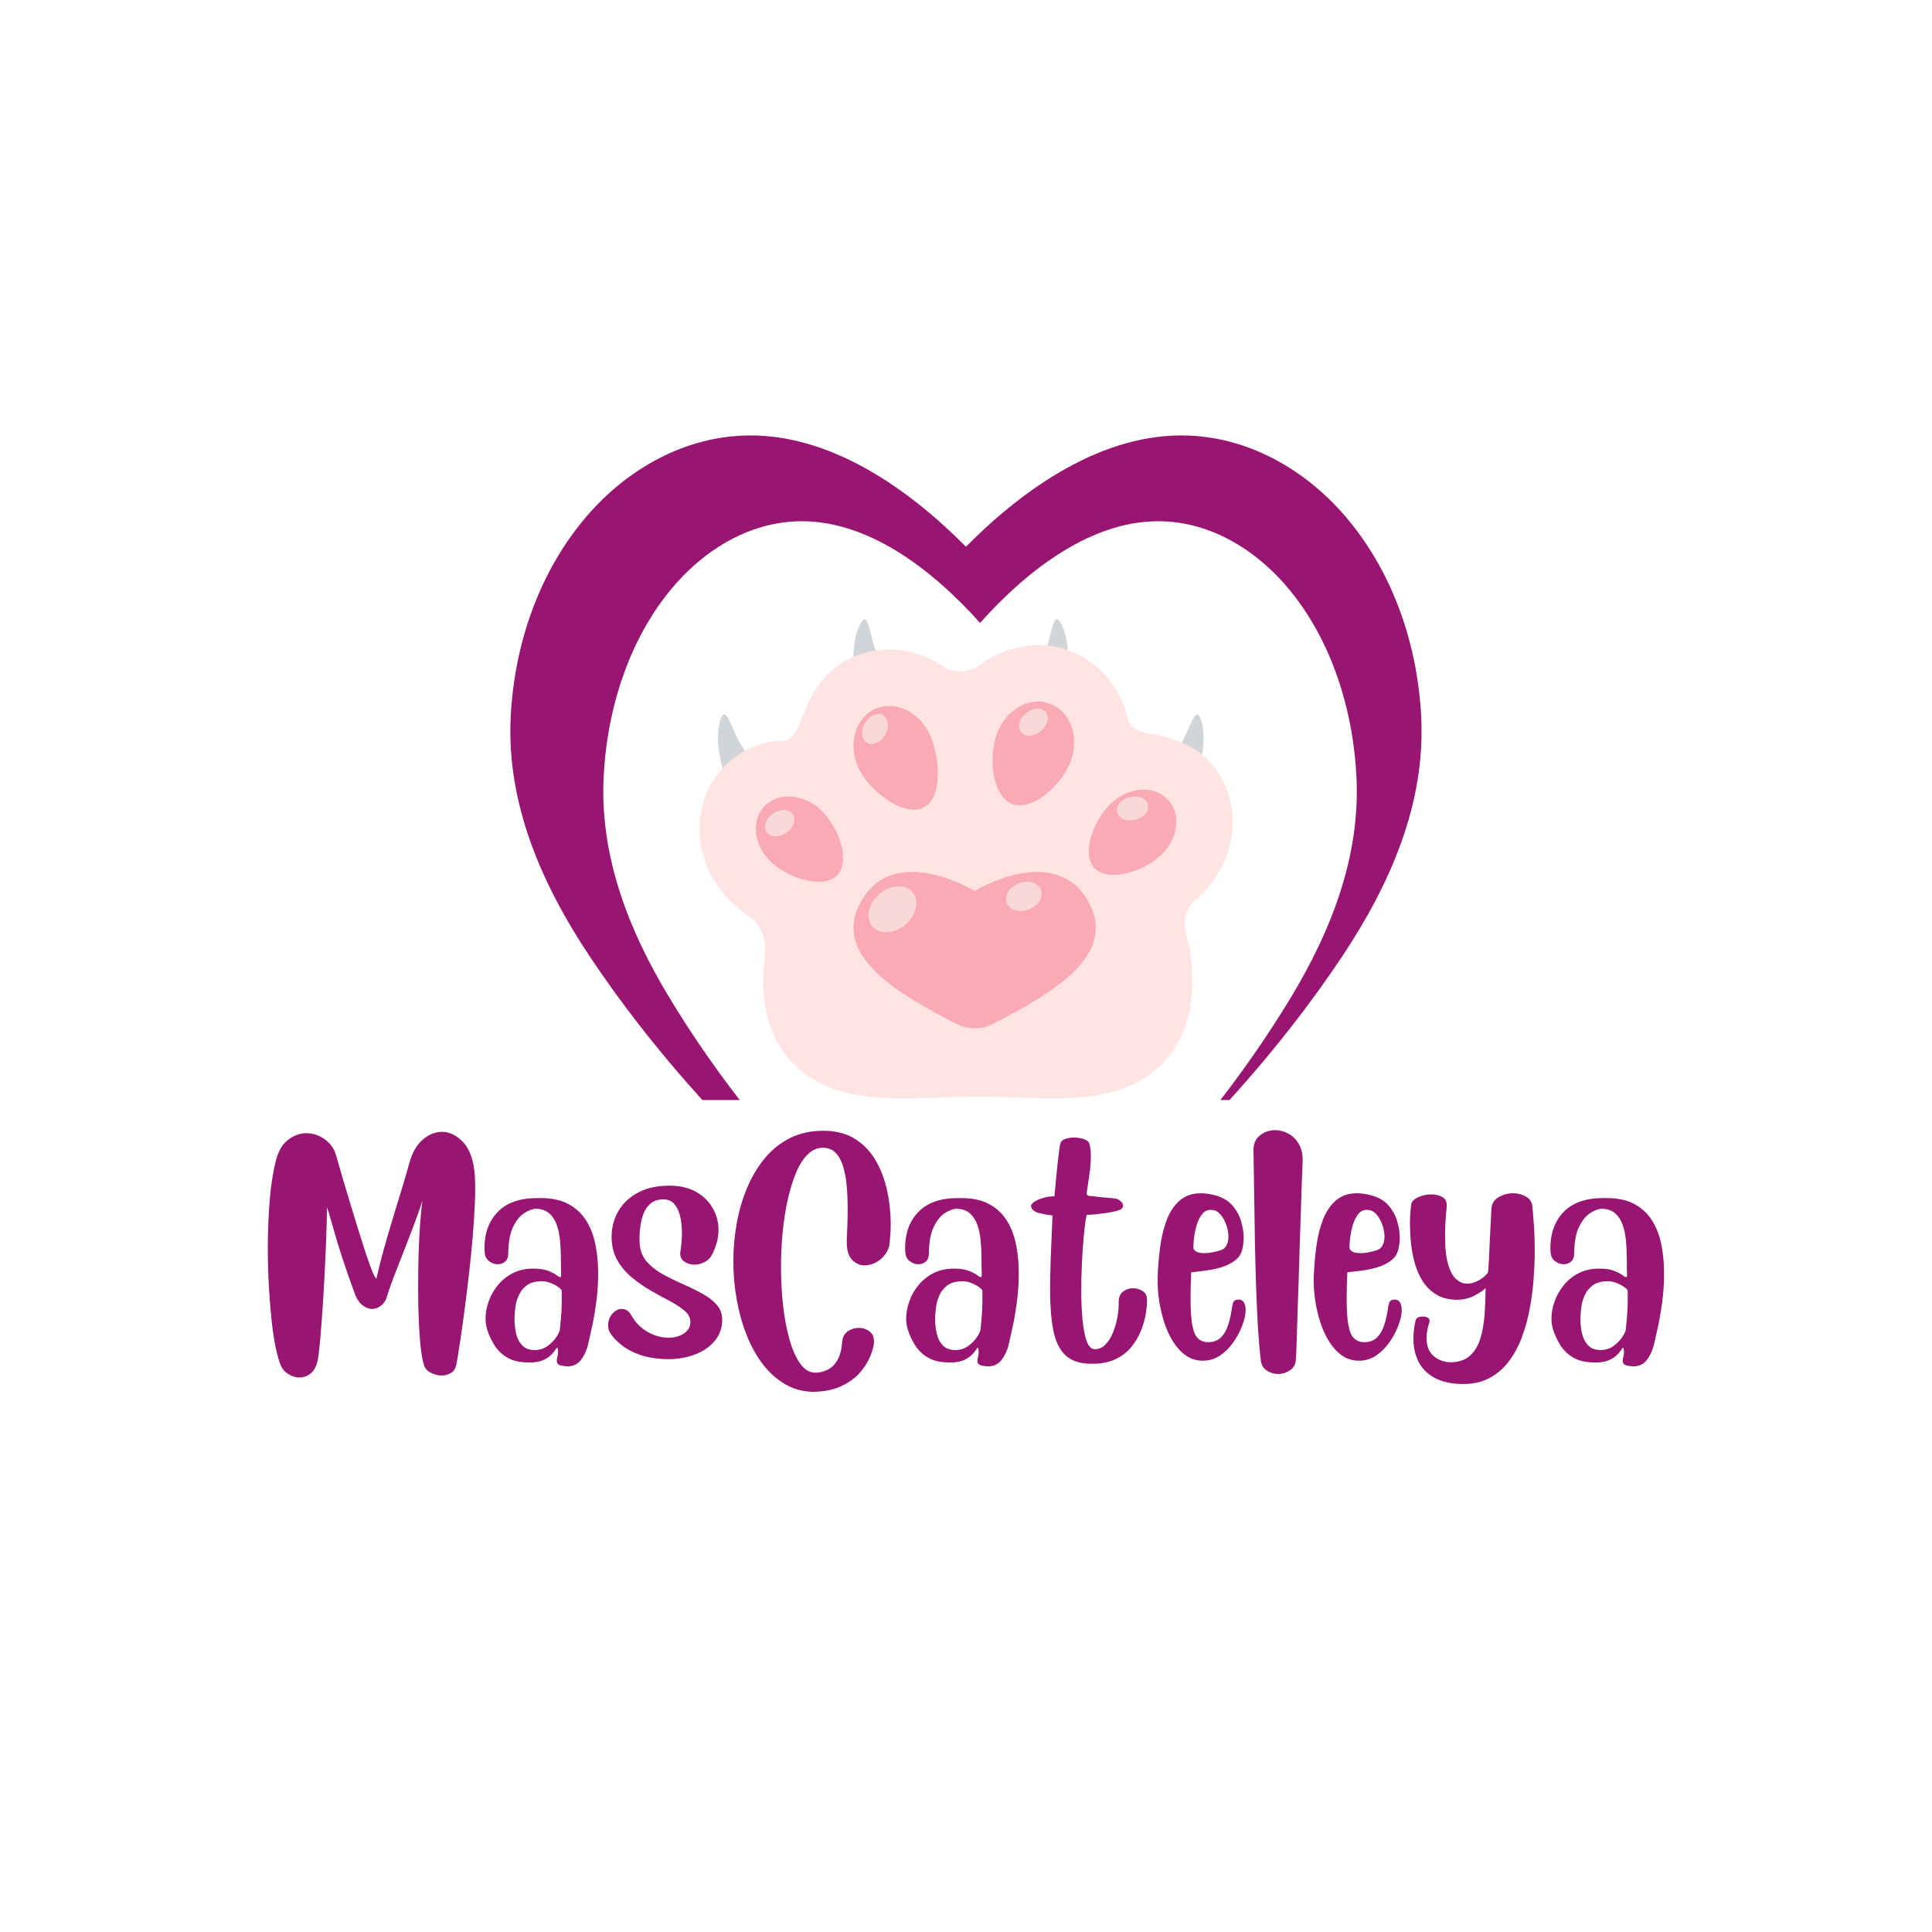 <svg version="1.0" preserveAspectRatio="xMidYMid meet" height="500" viewBox="0 0 375 375" zoomAndPan="magnify" width="500" xmlns:xlink="http://www.w3.org/1999/xlink" xmlns="http://www.w3.org/2000/svg"><defs><g></g><clipPath id="f0d442a647"><path clip-rule="nonzero" d="M 99.059 84.516 L 275.91 84.516 L 275.91 213.516 L 99.059 213.516 Z M 99.059 84.516"></path></clipPath><clipPath id="b5ee981ed1"><path clip-rule="nonzero" d="M 135.148 125 L 240 125 L 240 213.43 L 135.148 213.43 Z M 135.148 125"></path></clipPath></defs><g clip-path="url(#f0d442a647)"><path fill-rule="nonzero" fill-opacity="1" d="M 275.859 139.188 C 275.184 125.457 270.59 111.676 261.781 100.996 C 254.062 91.637 242.988 85.012 230.684 84.543 C 214.094 83.91 198.648 94.84 187.492 106.121 C 176.336 94.84 160.887 83.91 144.301 84.543 C 131.996 85.012 120.922 91.637 113.203 100.996 C 104.391 111.676 99.801 125.457 99.125 139.188 C 98.297 156.086 105.207 171.703 114.387 185.516 C 125.883 202.812 140.168 218.699 155.473 232.695 C 164.988 241.402 175.711 249.727 187.035 255.926 C 178.711 250.5 170.828 243.629 163.75 236.484 C 151.094 223.703 139.281 209.195 129.777 193.402 C 122.184 180.785 116.469 166.527 117.156 151.098 C 117.711 138.559 121.512 125.973 128.797 116.223 C 135.18 107.676 144.336 101.625 154.512 101.195 C 168.23 100.617 181.004 110.602 190.227 120.902 C 199.453 110.602 212.227 100.617 225.945 101.195 C 236.117 101.625 245.277 107.676 251.66 116.223 C 258.945 125.973 262.742 138.559 263.301 151.098 C 263.984 166.527 258.27 180.785 250.68 193.402 C 243.578 205.203 235.188 216.281 226.121 226.465 C 238.91 214.043 250.773 200.297 260.598 185.516 C 269.777 171.703 276.688 156.086 275.859 139.188" fill="#991572"></path></g><path fill-rule="nonzero" fill-opacity="1" d="M 141.074 151.559 C 141.074 151.559 138.289 144.812 139.789 139.887 C 141.289 134.961 142.676 146.586 146.695 147.09 C 150.711 147.598 147.715 154.984 141.074 151.559" fill="#d2d5d8"></path><path fill-rule="nonzero" fill-opacity="1" d="M 166.223 133.012 C 166.223 133.012 164.594 125.898 166.891 121.289 C 169.188 116.68 168.625 128.371 172.504 129.539 C 176.383 130.703 172.199 137.492 166.223 133.012" fill="#d2d5d8"></path><path fill-rule="nonzero" fill-opacity="1" d="M 231.887 151.559 C 231.887 151.559 234.672 144.812 233.172 139.887 C 231.676 134.961 230.285 146.586 226.27 147.09 C 222.25 147.598 225.25 154.984 231.887 151.559" fill="#d2d5d8"></path><path fill-rule="nonzero" fill-opacity="1" d="M 206.742 133.012 C 206.742 133.012 208.367 125.898 206.074 121.289 C 203.777 116.68 204.336 128.371 200.457 129.539 C 196.578 130.703 200.762 137.492 206.742 133.012" fill="#d2d5d8"></path><g clip-path="url(#b5ee981ed1)"><path fill-rule="nonzero" fill-opacity="1" d="M 234.832 147.895 C 232.434 145.262 229.219 143.879 225.859 142.918 C 224.305 142.473 221.926 142.422 220.547 141.609 C 219.035 140.719 218.977 139.566 218.445 137.875 C 216.781 132.555 212.652 128.113 207.391 126.234 C 205.496 125.562 203.512 125.219 201.496 125.219 C 197.457 125.219 193.594 126.59 190.379 128.977 C 188.207 130.594 185.258 130.797 183.004 129.293 C 179.914 127.238 176.316 126.078 172.582 126.078 C 170.066 126.078 167.637 126.598 165.355 127.625 C 161.387 129.414 158.707 132.621 156.863 136.488 C 156.066 138.16 155.418 140.352 154.391 142.035 C 152.91 144.48 151.812 143.504 149.266 144.039 C 145.777 144.773 142.582 146.578 140.176 149.215 C 136.73 152.996 135.184 158.184 135.934 163.449 C 136.586 168.012 138.895 172.301 142.438 175.535 C 143.262 176.285 144.16 176.988 145.113 177.629 C 147.676 179.359 148.914 182.457 148.477 185.52 C 148.254 187.105 148.133 188.723 148.133 190.363 C 148.133 201.426 153.492 206.926 157.988 209.586 C 163.359 212.77 169.746 213.195 175.281 213.195 C 177.516 213.195 179.789 213.121 182.195 213.043 C 184.664 212.961 187.219 212.875 189.789 212.875 C 192.359 212.875 194.914 212.961 197.383 213.043 C 199.789 213.121 202.059 213.195 204.293 213.195 C 209.832 213.195 216.215 212.77 221.59 209.586 C 226.082 206.926 231.441 201.426 231.441 190.363 C 231.441 187.148 230.996 184.023 230.164 181.039 C 229.52 178.742 230.191 176.254 232.008 174.711 C 232.199 174.547 232.391 174.383 232.574 174.215 C 236.117 170.984 238.426 166.691 239.074 162.129 C 239.828 156.863 238.281 151.672 234.832 147.895" fill="#ffe4e3"></path></g><path fill-rule="nonzero" fill-opacity="1" d="M 207.887 147.586 C 206.219 152.266 200.52 157.484 196.547 156.066 C 192.574 154.652 191.832 147.137 193.5 142.457 C 195.168 137.777 199.742 135.133 203.715 136.547 C 207.688 137.965 209.555 142.906 207.887 147.586" fill="#f9aab4"></path><path fill-rule="nonzero" fill-opacity="1" d="M 225.199 166.125 C 221.746 169.27 214.992 171.293 212.395 168.445 C 209.801 165.598 212.34 158.957 215.793 155.809 C 219.242 152.664 224.145 152.422 226.742 155.27 C 229.34 158.117 228.648 162.977 225.199 166.125" fill="#f9aab4"></path><path fill-rule="nonzero" fill-opacity="1" d="M 166.582 148.945 C 168.625 153.473 175.281 158.543 179.125 156.809 C 182.973 155.078 182.551 147.199 180.508 142.672 C 178.469 138.141 173.699 135.875 169.852 137.605 C 166.008 139.34 164.543 144.414 166.582 148.945" fill="#f9aab4"></path><path fill-rule="nonzero" fill-opacity="1" d="M 149.812 167.445 C 153.262 170.594 159.969 172.656 162.566 169.809 C 165.16 166.961 162.668 160.277 159.219 157.129 C 155.766 153.984 150.863 153.742 148.27 156.59 C 145.672 159.438 146.363 164.297 149.812 167.445" fill="#f9aab4"></path><path fill-rule="nonzero" fill-opacity="1" d="M 153.887 158.02 C 154.594 159.047 154.027 160.664 152.621 161.629 C 151.219 162.598 149.504 162.551 148.797 161.527 C 148.09 160.5 148.656 158.883 150.062 157.914 C 151.469 156.949 153.18 156.996 153.887 158.02" fill="#fad8d8"></path><path fill-rule="nonzero" fill-opacity="1" d="M 171.379 138.836 C 172.461 139.461 172.641 141.164 171.789 142.641 C 170.934 144.121 169.367 144.812 168.289 144.191 C 167.211 143.566 167.027 141.863 167.883 140.387 C 168.734 138.91 170.301 138.215 171.379 138.836" fill="#fad8d8"></path><path fill-rule="nonzero" fill-opacity="1" d="M 202.957 138.191 C 203.754 139.152 203.336 140.812 202.023 141.902 C 200.711 142.992 199 143.102 198.203 142.145 C 197.41 141.184 197.828 139.523 199.141 138.434 C 200.453 137.34 202.16 137.234 202.957 138.191" fill="#fad8d8"></path><path fill-rule="nonzero" fill-opacity="1" d="M 222.828 156.203 C 223.117 157.418 222.008 158.723 220.348 159.117 C 218.688 159.516 217.105 158.855 216.816 157.645 C 216.527 156.43 217.637 155.129 219.297 154.73 C 220.957 154.332 222.539 154.992 222.828 156.203" fill="#fad8d8"></path><path fill-rule="nonzero" fill-opacity="1" d="M 211.137 174.801 C 204.574 163.5 189.18 172.938 189.18 172.938 C 189.18 172.938 173.789 163.5 167.227 174.801 C 161.254 185.086 173.469 192.496 185.609 198.723 C 187.852 199.875 190.508 199.875 192.754 198.723 C 204.891 192.496 217.109 185.086 211.137 174.801" fill="#f9aab4"></path><path fill-rule="nonzero" fill-opacity="1" d="M 175.766 179.449 C 173.617 181.297 170.742 181.477 169.336 179.848 C 167.934 178.219 168.531 175.398 170.676 173.551 C 172.82 171.699 175.699 171.52 177.102 173.148 C 178.508 174.777 177.91 177.598 175.766 179.449" fill="#fad8d8"></path><path fill-rule="nonzero" fill-opacity="1" d="M 199.695 176.512 C 197.859 177.207 195.941 176.641 195.41 175.246 C 194.883 173.852 195.941 172.156 197.781 171.457 C 199.617 170.762 201.535 171.328 202.062 172.727 C 202.594 174.121 201.531 175.816 199.695 176.512" fill="#fad8d8"></path><g fill-opacity="1" fill="#991572"><g transform="translate(50.766, 251.563)"><g><path d="M 28.656 -25.703 C 29.219 -27.785 30.086 -29.332 31.266 -30.344 C 32.453 -31.363 33.695 -31.875 35 -31.875 C 36.375 -31.875 37.66 -31.301 38.859 -30.156 C 40.055 -29.008 40.836 -27.312 41.203 -25.062 C 41.379 -24.051 41.469 -22.711 41.469 -21.047 C 41.469 -19.328 41.395 -17.359 41.25 -15.141 C 41.113 -12.93 40.926 -10.629 40.688 -8.234 C 40.445 -5.848 40.18 -3.484 39.891 -1.141 C 39.609 1.191 39.328 3.359 39.047 5.359 C 38.766 7.367 38.508 9.082 38.281 10.5 C 38.062 11.926 37.895 12.906 37.781 13.438 C 37.613 14.145 37.258 14.648 36.719 14.953 C 36.188 15.266 35.598 15.422 34.953 15.422 C 34.223 15.422 33.523 15.242 32.859 14.891 C 32.203 14.547 31.773 14.102 31.578 13.562 C 31.297 12.719 31.066 11.516 30.891 9.953 C 30.723 8.391 30.598 6.613 30.516 4.625 C 30.43 2.633 30.391 0.586 30.391 -1.516 C 30.391 -3.797 30.422 -6.039 30.484 -8.25 C 30.555 -10.469 30.66 -12.484 30.797 -14.297 C 30.941 -16.117 31.086 -17.566 31.234 -18.641 C 31.148 -18.242 30.938 -17.566 30.594 -16.609 C 30.258 -15.648 29.852 -14.539 29.375 -13.281 C 28.895 -12.031 28.395 -10.727 27.875 -9.375 C 27.352 -8.031 26.844 -6.727 26.344 -5.469 C 25.852 -4.219 25.438 -3.117 25.094 -2.172 C 24.758 -1.234 24.535 -0.566 24.422 -0.172 C 24.234 0.648 23.852 1.301 23.281 1.781 C 22.719 2.258 22.113 2.5 21.469 2.5 C 20.906 2.5 20.332 2.301 19.75 1.906 C 19.176 1.508 18.68 0.875 18.266 0 C 17.16 -3.008 16.285 -5.516 15.641 -7.516 C 14.992 -9.523 14.492 -11.156 14.141 -12.406 C 13.785 -13.656 13.5 -14.656 13.281 -15.406 C 13.07 -16.156 12.875 -16.77 12.688 -17.25 C 12.688 -16.008 12.656 -14.473 12.594 -12.641 C 12.539 -10.805 12.461 -8.828 12.359 -6.703 C 12.266 -4.578 12.148 -2.441 12.016 -0.297 C 11.891 1.848 11.754 3.848 11.609 5.703 C 11.473 7.566 11.332 9.141 11.188 10.422 C 11.051 11.703 10.914 12.539 10.781 12.938 C 10.5 13.945 10.039 14.676 9.406 15.125 C 8.77 15.582 8.086 15.812 7.359 15.812 C 6.648 15.812 5.953 15.602 5.266 15.188 C 4.578 14.781 4.078 14.227 3.766 13.531 C 3.398 12.676 3.051 11.457 2.719 9.875 C 2.395 8.301 2.129 6.488 1.922 4.438 C 1.711 2.383 1.539 0.191 1.406 -2.141 C 1.281 -4.484 1.219 -6.852 1.219 -9.25 C 1.219 -12.52 1.344 -15.676 1.594 -18.719 C 1.852 -21.758 2.266 -24.328 2.828 -26.422 C 3.305 -28.242 4.102 -29.562 5.219 -30.375 C 6.332 -31.195 7.492 -31.609 8.703 -31.609 C 10.004 -31.609 11.219 -31.195 12.344 -30.375 C 13.469 -29.562 14.211 -28.41 14.578 -26.922 C 14.578 -26.922 14.691 -26.52 14.922 -25.719 C 15.148 -24.914 15.457 -23.859 15.844 -22.547 C 16.238 -21.234 16.676 -19.773 17.156 -18.172 C 17.633 -16.566 18.129 -14.945 18.641 -13.312 C 19.148 -11.676 19.633 -10.145 20.094 -8.719 C 20.562 -7.301 20.984 -6.102 21.359 -5.125 C 21.742 -4.156 22.051 -3.562 22.281 -3.344 C 22.727 -5.312 23.242 -7.344 23.828 -9.438 C 24.422 -11.539 25.023 -13.598 25.641 -15.609 C 26.266 -17.629 26.836 -19.504 27.359 -21.234 C 27.891 -22.973 28.32 -24.461 28.656 -25.703 Z M 28.656 -25.703"></path></g></g></g><g fill-opacity="1" fill="#991572"><g transform="translate(93.023, 251.563)"><g><path d="M 16.656 13.609 C 16.008 13.555 15.578 13.441 15.359 13.266 C 15.148 13.098 15.047 12.875 15.047 12.594 C 15.047 12.344 15.086 12.066 15.172 11.766 C 15.254 11.473 15.297 11.156 15.297 10.812 C 15.297 10.562 15.254 10.312 15.172 10.062 C 15.172 10.031 15.16 10.016 15.141 10.016 C 15.129 10.016 15.125 10.016 15.125 10.016 C 15.07 10.016 14.961 10.145 14.797 10.406 C 14.629 10.676 14.367 10.992 14.016 11.359 C 13.66 11.734 13.18 12.066 12.578 12.359 C 11.973 12.66 11.191 12.836 10.234 12.891 L 9.641 12.891 C 7.973 12.891 6.609 12.594 5.547 12 C 4.492 11.406 3.656 10.629 3.031 9.672 C 2.414 8.711 1.926 7.688 1.562 6.594 C 1.332 5.863 1.219 5.129 1.219 4.391 C 1.219 3.328 1.414 2.223 1.812 1.078 C 2.207 -0.066 2.801 -1.125 3.594 -2.094 C 4.383 -3.062 5.352 -3.844 6.5 -4.438 C 7.656 -5.031 8.984 -5.328 10.484 -5.328 C 11.641 -5.328 12.578 -5.191 13.297 -4.922 C 14.016 -4.648 14.562 -4.375 14.938 -4.094 C 15.32 -3.812 15.582 -3.672 15.719 -3.672 C 15.832 -3.672 15.891 -3.801 15.891 -4.062 L 15.891 -4.234 C 15.859 -5.16 15.844 -6.188 15.844 -7.312 C 15.844 -8.438 15.789 -9.555 15.688 -10.672 C 15.594 -11.785 15.383 -12.812 15.062 -13.75 C 14.738 -14.695 14.254 -15.457 13.609 -16.031 C 12.961 -16.613 12.086 -16.922 10.984 -16.953 C 10.305 -16.922 9.551 -16.633 8.719 -16.094 C 7.895 -15.562 7.176 -14.664 6.562 -13.406 C 5.957 -12.156 5.645 -10.43 5.625 -8.234 C 5.625 -7.535 5.414 -7.016 5 -6.672 C 4.594 -6.336 4.125 -6.172 3.594 -6.172 C 3 -6.172 2.441 -6.367 1.922 -6.766 C 1.398 -7.16 1.113 -7.707 1.062 -8.406 C 1.062 -8.551 1.051 -8.707 1.031 -8.875 C 1.02 -9.039 1.016 -9.195 1.016 -9.344 C 1.016 -12.219 1.875 -14.547 3.594 -16.328 C 5.312 -18.117 7.863 -19.016 11.25 -19.016 L 11.969 -19.016 C 14.188 -19.016 16.02 -18.598 17.469 -17.766 C 18.926 -16.941 20.062 -15.836 20.875 -14.453 C 21.695 -13.078 22.27 -11.52 22.594 -9.781 C 22.914 -8.051 23.078 -6.27 23.078 -4.438 C 23.078 -2.406 22.941 -0.441 22.672 1.453 C 22.41 3.359 22.113 5.031 21.781 6.469 C 21.457 7.906 21.227 8.922 21.094 9.516 C 20.812 10.641 20.352 11.609 19.719 12.422 C 19.082 13.242 18.203 13.656 17.078 13.656 C 17.016 13.656 16.941 13.645 16.859 13.625 C 16.773 13.613 16.707 13.609 16.656 13.609 Z M 10.656 10.484 L 10.688 10.484 C 11.676 10.484 12.531 10.223 13.25 9.703 C 13.969 9.18 14.535 8.602 14.953 7.969 C 15.379 7.332 15.609 6.859 15.641 6.547 C 15.805 5.004 15.91 3.82 15.953 3 C 15.992 2.188 16.016 1.551 16.016 1.094 L 16.016 -1.016 C 16.016 -1.18 15.812 -1.41 15.406 -1.703 C 15 -2.004 14.5 -2.273 13.906 -2.516 C 13.312 -2.754 12.75 -2.875 12.219 -2.875 C 10.945 -2.875 9.957 -2.613 9.25 -2.094 C 8.551 -1.57 8.047 -0.961 7.734 -0.266 C 7.422 0.422 7.207 1.047 7.094 1.609 C 7.07 1.742 7.023 2.094 6.953 2.656 C 6.879 3.227 6.844 3.879 6.844 4.609 C 6.844 5.453 6.941 6.32 7.141 7.219 C 7.336 8.125 7.711 8.883 8.266 9.5 C 8.816 10.125 9.613 10.453 10.656 10.484 Z M 10.656 10.484"></path></g></g></g><g fill-opacity="1" fill="#991572"><g transform="translate(117.322, 251.563)"><g><path d="M 22.859 4.609 C 22.859 6.18 22.375 7.547 21.406 8.703 C 20.438 9.859 19.156 10.738 17.562 11.344 C 15.969 11.945 14.254 12.25 12.422 12.25 L 12.297 12.25 C 10.297 12.227 8.539 11.961 7.031 11.453 C 5.531 10.941 4.281 10.285 3.281 9.484 C 2.281 8.68 1.523 7.859 1.016 7.016 C 0.816 6.586 0.719 6.133 0.719 5.656 C 0.719 4.812 0.988 4.07 1.531 3.438 C 2.082 2.812 2.695 2.5 3.375 2.5 C 3.719 2.5 4.051 2.594 4.375 2.781 C 4.695 2.977 4.984 3.305 5.234 3.766 C 5.992 5.117 7.031 6.176 8.344 6.938 C 9.656 7.695 11.004 8.078 12.391 8.078 L 12.516 8.078 C 13.492 8.078 14.344 7.879 15.062 7.484 C 15.781 7.086 16.27 6.578 16.531 5.953 C 16.633 5.648 16.688 5.344 16.688 5.031 C 16.688 4.238 16.32 3.523 15.594 2.891 C 14.863 2.254 13.91 1.625 12.734 1 C 11.566 0.383 10.332 -0.289 9.031 -1.031 C 7.738 -1.781 6.508 -2.633 5.344 -3.594 C 4.176 -4.551 3.223 -5.676 2.484 -6.969 C 1.754 -8.27 1.391 -9.789 1.391 -11.531 L 1.391 -11.828 C 1.453 -13.609 1.926 -15.223 2.812 -16.672 C 3.695 -18.117 4.961 -19.27 6.609 -20.125 C 8.266 -20.988 10.219 -21.422 12.469 -21.422 L 12.844 -21.422 C 14.789 -21.398 16.453 -20.992 17.828 -20.203 C 19.211 -19.41 20.273 -18.363 21.016 -17.062 C 21.766 -15.77 22.141 -14.363 22.141 -12.844 C 22.141 -11.438 21.805 -10.016 21.141 -8.578 C 20.797 -7.703 20.273 -7.066 19.578 -6.672 C 18.891 -6.285 18.18 -6.094 17.453 -6.094 C 16.754 -6.094 16.117 -6.281 15.547 -6.656 C 14.984 -7.039 14.703 -7.566 14.703 -8.234 C 14.703 -8.297 14.707 -8.359 14.719 -8.422 C 14.738 -8.492 14.75 -8.562 14.75 -8.625 C 14.832 -9.188 14.898 -9.773 14.953 -10.391 C 15.016 -11.016 15.047 -11.633 15.047 -12.25 C 15.047 -13.383 14.93 -14.441 14.703 -15.422 C 14.484 -16.41 14.113 -17.211 13.594 -17.828 C 13.07 -18.453 12.332 -18.766 11.375 -18.766 L 11.156 -18.766 C 10.281 -18.711 9.551 -18.445 8.969 -17.969 C 8.395 -17.488 7.953 -16.875 7.641 -16.125 C 7.336 -15.375 7.125 -14.582 7 -13.75 C 6.875 -12.926 6.812 -12.145 6.812 -11.406 C 6.812 -11.07 6.816 -10.754 6.828 -10.453 C 6.836 -10.16 6.859 -9.898 6.891 -9.672 C 7.055 -8.43 7.555 -7.367 8.391 -6.484 C 9.223 -5.598 10.242 -4.82 11.453 -4.156 C 12.66 -3.5 13.926 -2.879 15.25 -2.297 C 16.582 -1.723 17.82 -1.117 18.969 -0.484 C 20.125 0.148 21.062 0.875 21.781 1.688 C 22.5 2.508 22.859 3.484 22.859 4.609 Z M 22.859 4.609"></path></g></g></g><g fill-opacity="1" fill="#991572"><g transform="translate(141.155, 251.563)"><g><path d="M 19.016 -32.078 C 21.328 -32.023 23.289 -31.477 24.906 -30.438 C 26.531 -29.395 27.844 -28.004 28.844 -26.266 C 29.844 -24.535 30.57 -22.602 31.031 -20.469 C 31.5 -18.344 31.734 -16.18 31.734 -13.984 C 31.734 -13.367 31.711 -12.75 31.672 -12.125 C 31.629 -11.508 31.582 -10.906 31.531 -10.312 C 31.445 -9.469 31.148 -8.711 30.641 -8.047 C 30.129 -7.391 29.52 -6.875 28.812 -6.5 C 28.113 -6.133 27.398 -5.953 26.672 -5.953 C 25.766 -5.953 24.957 -6.305 24.25 -7.016 C 23.551 -7.723 23.203 -8.895 23.203 -10.531 L 23.203 -10.906 C 23.254 -11.863 23.297 -12.867 23.328 -13.922 C 23.359 -14.984 23.375 -16.035 23.375 -17.078 C 23.375 -18.566 23.312 -20.008 23.188 -21.406 C 23.062 -22.801 22.828 -24.055 22.484 -25.172 C 22.148 -26.285 21.664 -27.164 21.031 -27.812 C 20.395 -28.457 19.566 -28.781 18.547 -28.781 L 18.516 -28.781 C 17.441 -28.781 16.469 -28.344 15.594 -27.469 C 14.719 -26.594 13.961 -25.395 13.328 -23.875 C 12.703 -22.352 12.172 -20.609 11.734 -18.641 C 11.297 -16.672 10.969 -14.562 10.75 -12.312 C 10.539 -10.07 10.438 -7.828 10.438 -5.578 C 10.438 -2.984 10.578 -0.469 10.859 1.969 C 11.141 4.406 11.555 6.586 12.109 8.516 C 12.66 10.441 13.344 11.973 14.156 13.109 C 14.977 14.254 15.938 14.844 17.031 14.875 L 17.156 14.875 C 17.863 14.875 18.598 14.703 19.359 14.359 C 20.117 14.023 20.77 13.422 21.312 12.547 C 21.863 11.68 22.195 10.457 22.312 8.875 C 22.395 7.969 22.758 7.289 23.406 6.844 C 24.062 6.395 24.77 6.172 25.531 6.172 C 26.289 6.172 26.973 6.391 27.578 6.828 C 28.18 7.266 28.484 7.922 28.484 8.797 L 28.484 8.953 C 28.453 9.629 28.234 10.488 27.828 11.531 C 27.422 12.582 26.773 13.641 25.891 14.703 C 25.004 15.773 23.812 16.676 22.312 17.406 C 20.82 18.145 18.961 18.539 16.734 18.594 C 14.703 18.562 12.867 18.066 11.234 17.109 C 9.609 16.16 8.164 14.867 6.906 13.234 C 5.656 11.598 4.609 9.707 3.766 7.562 C 2.922 5.426 2.281 3.141 1.844 0.703 C 1.406 -1.734 1.188 -4.207 1.188 -6.719 C 1.188 -9.258 1.41 -11.754 1.859 -14.203 C 2.305 -16.648 2.988 -18.953 3.906 -21.109 C 4.82 -23.266 5.969 -25.164 7.344 -26.812 C 8.727 -28.469 10.359 -29.758 12.234 -30.688 C 14.109 -31.613 16.242 -32.078 18.641 -32.078 Z M 19.016 -32.078"></path></g></g></g><g fill-opacity="1" fill="#991572"><g transform="translate(174.666, 251.563)"><g><path d="M 16.656 13.609 C 16.008 13.555 15.578 13.441 15.359 13.266 C 15.148 13.098 15.047 12.875 15.047 12.594 C 15.047 12.344 15.086 12.066 15.172 11.766 C 15.254 11.473 15.297 11.156 15.297 10.812 C 15.297 10.562 15.254 10.312 15.172 10.062 C 15.172 10.031 15.16 10.016 15.141 10.016 C 15.129 10.016 15.125 10.016 15.125 10.016 C 15.07 10.016 14.961 10.145 14.797 10.406 C 14.629 10.676 14.367 10.992 14.016 11.359 C 13.66 11.734 13.18 12.066 12.578 12.359 C 11.973 12.66 11.191 12.836 10.234 12.891 L 9.641 12.891 C 7.973 12.891 6.609 12.594 5.547 12 C 4.492 11.406 3.656 10.629 3.031 9.672 C 2.414 8.711 1.926 7.688 1.562 6.594 C 1.332 5.863 1.219 5.129 1.219 4.391 C 1.219 3.328 1.414 2.223 1.812 1.078 C 2.207 -0.066 2.801 -1.125 3.594 -2.094 C 4.383 -3.062 5.352 -3.844 6.5 -4.438 C 7.656 -5.031 8.984 -5.328 10.484 -5.328 C 11.641 -5.328 12.578 -5.191 13.297 -4.922 C 14.016 -4.648 14.562 -4.375 14.938 -4.094 C 15.32 -3.812 15.582 -3.672 15.719 -3.672 C 15.832 -3.672 15.891 -3.801 15.891 -4.062 L 15.891 -4.234 C 15.859 -5.16 15.844 -6.188 15.844 -7.312 C 15.844 -8.438 15.789 -9.555 15.688 -10.672 C 15.594 -11.785 15.383 -12.812 15.062 -13.75 C 14.738 -14.695 14.254 -15.457 13.609 -16.031 C 12.961 -16.613 12.086 -16.922 10.984 -16.953 C 10.305 -16.922 9.551 -16.633 8.719 -16.094 C 7.895 -15.562 7.176 -14.664 6.562 -13.406 C 5.957 -12.156 5.645 -10.43 5.625 -8.234 C 5.625 -7.535 5.414 -7.016 5 -6.672 C 4.594 -6.336 4.125 -6.172 3.594 -6.172 C 3 -6.172 2.441 -6.367 1.922 -6.766 C 1.398 -7.16 1.113 -7.707 1.062 -8.406 C 1.062 -8.551 1.051 -8.707 1.031 -8.875 C 1.02 -9.039 1.016 -9.195 1.016 -9.344 C 1.016 -12.219 1.875 -14.547 3.594 -16.328 C 5.312 -18.117 7.863 -19.016 11.25 -19.016 L 11.969 -19.016 C 14.188 -19.016 16.02 -18.598 17.469 -17.766 C 18.926 -16.941 20.062 -15.836 20.875 -14.453 C 21.695 -13.078 22.27 -11.52 22.594 -9.781 C 22.914 -8.051 23.078 -6.27 23.078 -4.438 C 23.078 -2.406 22.941 -0.441 22.672 1.453 C 22.41 3.359 22.113 5.031 21.781 6.469 C 21.457 7.906 21.227 8.922 21.094 9.516 C 20.812 10.641 20.352 11.609 19.719 12.422 C 19.082 13.242 18.203 13.656 17.078 13.656 C 17.016 13.656 16.941 13.645 16.859 13.625 C 16.773 13.613 16.707 13.609 16.656 13.609 Z M 10.656 10.484 L 10.688 10.484 C 11.676 10.484 12.531 10.223 13.25 9.703 C 13.969 9.18 14.535 8.602 14.953 7.969 C 15.379 7.332 15.609 6.859 15.641 6.547 C 15.805 5.004 15.91 3.82 15.953 3 C 15.992 2.188 16.016 1.551 16.016 1.094 L 16.016 -1.016 C 16.016 -1.18 15.812 -1.41 15.406 -1.703 C 15 -2.004 14.5 -2.273 13.906 -2.516 C 13.312 -2.754 12.75 -2.875 12.219 -2.875 C 10.945 -2.875 9.957 -2.613 9.25 -2.094 C 8.551 -1.57 8.047 -0.961 7.734 -0.266 C 7.422 0.422 7.207 1.047 7.094 1.609 C 7.07 1.742 7.023 2.094 6.953 2.656 C 6.879 3.227 6.844 3.879 6.844 4.609 C 6.844 5.453 6.941 6.32 7.141 7.219 C 7.336 8.125 7.711 8.883 8.266 9.5 C 8.816 10.125 9.613 10.453 10.656 10.484 Z M 10.656 10.484"></path></g></g></g><g fill-opacity="1" fill="#991572"><g transform="translate(198.964, 251.563)"><g><path d="M 13.109 13.141 L 12.891 13.141 C 10.691 13.141 9.016 12.598 7.859 11.516 C 6.703 10.43 5.91 8.816 5.484 6.672 C 5.066 4.535 4.859 1.914 4.859 -1.188 C 4.859 -3.188 4.906 -5.395 5 -7.812 C 5.102 -10.238 5.211 -12.848 5.328 -15.641 C 4.367 -15.754 3.469 -15.922 2.625 -16.141 C 1.781 -16.367 1.285 -16.789 1.141 -17.406 L 1.141 -17.453 C 1.141 -17.711 1.348 -17.988 1.766 -18.281 C 2.191 -18.57 2.754 -18.82 3.453 -19.031 C 4.16 -19.25 4.91 -19.359 5.703 -19.359 C 5.734 -19.641 5.781 -20.145 5.844 -20.875 C 5.914 -21.613 5.992 -22.445 6.078 -23.375 C 6.172 -24.301 6.266 -25.211 6.359 -26.109 C 6.461 -27.016 6.555 -27.785 6.641 -28.422 C 6.723 -29.055 6.789 -29.43 6.844 -29.547 C 6.906 -29.961 7.203 -30.27 7.734 -30.469 C 8.266 -30.664 8.859 -30.766 9.516 -30.766 C 10.16 -30.766 10.785 -30.664 11.391 -30.469 C 11.992 -30.27 12.352 -29.988 12.469 -29.625 C 12.582 -29.289 12.66 -28.914 12.703 -28.5 C 12.742 -28.094 12.766 -27.648 12.766 -27.172 C 12.766 -25.992 12.664 -24.75 12.469 -23.438 C 12.27 -22.125 12.102 -21.004 11.969 -20.078 L 11.969 -19.906 C 11.969 -19.594 12.16 -19.438 12.547 -19.438 C 12.742 -19.414 13.102 -19.375 13.625 -19.312 C 14.145 -19.258 14.703 -19.203 15.297 -19.141 C 15.891 -19.086 16.43 -19.039 16.922 -19 C 17.422 -18.957 17.738 -18.906 17.875 -18.844 C 18.102 -18.758 18.348 -18.598 18.609 -18.359 C 18.879 -18.117 19.016 -17.848 19.016 -17.547 C 19.016 -17.266 18.875 -17.023 18.594 -16.828 C 18.395 -16.711 18.023 -16.586 17.484 -16.453 C 16.953 -16.328 16.344 -16.211 15.656 -16.109 C 14.969 -16.016 14.289 -15.93 13.625 -15.859 C 12.969 -15.797 12.426 -15.766 12 -15.766 C 11.945 -15.766 11.852 -15.332 11.719 -14.469 C 11.594 -13.613 11.469 -12.473 11.344 -11.047 C 11.219 -9.629 11.113 -8.051 11.031 -6.312 C 10.945 -4.582 10.906 -2.844 10.906 -1.094 C 10.906 0.875 10.984 2.727 11.141 4.469 C 11.297 6.219 11.562 7.629 11.938 8.703 C 12.32 9.773 12.852 10.312 13.531 10.312 L 13.562 10.312 C 14.352 10.312 15.035 10.008 15.609 9.406 C 16.191 8.801 16.672 8.039 17.047 7.125 C 17.43 6.207 17.711 5.254 17.891 4.266 C 18.078 3.285 18.172 2.398 18.172 1.609 L 18.172 1.219 C 18.172 0.238 18.457 -0.457 19.031 -0.875 C 19.613 -1.301 20.242 -1.516 20.922 -1.516 C 21.566 -1.516 22.164 -1.352 22.719 -1.031 C 23.27 -0.707 23.57 -0.266 23.625 0.297 C 23.625 0.379 23.629 0.469 23.641 0.562 C 23.66 0.664 23.672 0.789 23.672 0.938 C 23.672 1.582 23.594 2.406 23.438 3.406 C 23.281 4.406 22.984 5.469 22.547 6.594 C 22.109 7.719 21.5 8.773 20.719 9.766 C 19.945 10.754 18.938 11.562 17.688 12.188 C 16.438 12.82 14.91 13.141 13.109 13.141 Z M 13.109 13.141"></path></g></g></g><g fill-opacity="1" fill="#991572"><g transform="translate(223.854, 251.563)"><g><path d="M 17.25 -9 C 17.051 -8.207 16.645 -7.555 16.031 -7.047 C 15.426 -6.547 14.719 -6.141 13.906 -5.828 C 13.094 -5.523 12.254 -5.297 11.391 -5.141 C 10.523 -4.984 9.734 -4.867 9.016 -4.797 C 8.305 -4.723 7.754 -4.66 7.359 -4.609 C 7.273 -2.66 7.234 -0.969 7.234 0.469 C 7.234 2.633 7.336 4.316 7.547 5.516 C 7.754 6.711 8.078 7.555 8.516 8.047 C 8.953 8.547 9.492 8.836 10.141 8.922 C 10.223 8.922 10.305 8.926 10.391 8.938 C 10.484 8.945 10.555 8.953 10.609 8.953 C 11.703 8.953 12.551 8.633 13.156 8 C 13.77 7.375 14.227 6.57 14.531 5.594 C 14.844 4.625 15.07 3.633 15.219 2.625 C 15.27 2.145 15.359 1.707 15.484 1.312 C 15.617 0.914 15.969 0.703 16.531 0.672 C 17.008 0.672 17.359 0.852 17.578 1.219 C 17.805 1.594 17.922 2.086 17.922 2.703 C 17.922 3.547 17.711 4.523 17.297 5.641 C 16.891 6.754 16.32 7.836 15.594 8.891 C 14.863 9.953 14 10.828 13 11.516 C 12 12.203 10.891 12.547 9.672 12.547 L 9.469 12.547 C 8.258 12.523 7.18 12.164 6.234 11.469 C 5.285 10.781 4.469 9.875 3.781 8.75 C 3.094 7.625 2.535 6.395 2.109 5.062 C 1.691 3.738 1.375 2.395 1.156 1.031 C 0.945 -0.332 0.844 -1.594 0.844 -2.75 L 0.844 -3.547 C 0.906 -5.492 1.062 -7.438 1.312 -9.375 C 1.562 -11.32 1.984 -13.094 2.578 -14.688 C 3.172 -16.281 4.008 -17.555 5.094 -18.516 C 6.176 -19.473 7.562 -19.953 9.25 -19.953 C 9.676 -19.953 10.129 -19.914 10.609 -19.844 C 11.086 -19.77 11.582 -19.664 12.094 -19.531 C 13.5 -19.133 14.594 -18.477 15.375 -17.562 C 16.164 -16.645 16.723 -15.625 17.047 -14.5 C 17.379 -13.375 17.547 -12.316 17.547 -11.328 C 17.547 -10.879 17.516 -10.457 17.453 -10.062 C 17.398 -9.664 17.332 -9.312 17.25 -9 Z M 11.797 -16.656 C 11.68 -16.676 11.57 -16.691 11.469 -16.703 C 11.375 -16.723 11.27 -16.734 11.156 -16.734 C 10.445 -16.734 9.867 -16.43 9.422 -15.828 C 8.973 -15.223 8.629 -14.504 8.391 -13.672 C 8.148 -12.836 7.988 -12.039 7.906 -11.281 C 7.82 -10.52 7.781 -9.973 7.781 -9.641 L 7.781 -9.422 C 7.781 -9.109 7.961 -8.848 8.328 -8.641 C 8.691 -8.43 9.227 -8.328 9.938 -8.328 C 10.781 -8.328 11.805 -8.508 13.016 -8.875 C 13.578 -9.039 13.977 -9.367 14.219 -9.859 C 14.457 -10.359 14.578 -10.914 14.578 -11.531 C 14.578 -12.238 14.453 -12.961 14.203 -13.703 C 13.953 -14.453 13.613 -15.102 13.188 -15.656 C 12.758 -16.207 12.297 -16.539 11.797 -16.656 Z M 11.797 -16.656"></path></g></g></g><g fill-opacity="1" fill="#991572"><g transform="translate(242.828, 251.563)"><g><path d="M 0.469 -28.312 C 0.469 -29.582 0.895 -30.547 1.75 -31.203 C 2.613 -31.867 3.582 -32.203 4.656 -32.203 C 5.52 -32.203 6.359 -31.988 7.172 -31.562 C 7.992 -31.145 8.672 -30.504 9.203 -29.641 C 9.742 -28.785 10.016 -27.695 10.016 -26.375 L 10.016 -26.156 C 9.961 -25.031 9.906 -23.598 9.844 -21.859 C 9.789 -20.129 9.727 -18.207 9.656 -16.094 C 9.582 -13.988 9.508 -11.801 9.438 -9.531 C 9.375 -7.258 9.305 -5.008 9.234 -2.781 C 9.16 -0.562 9.086 1.531 9.016 3.5 C 8.953 5.477 8.898 7.211 8.859 8.703 C 8.816 10.203 8.766 11.359 8.703 12.172 C 8.703 13.129 8.344 13.859 7.625 14.359 C 6.906 14.867 6.125 15.125 5.281 15.125 C 4.438 15.125 3.66 14.879 2.953 14.391 C 2.254 13.898 1.891 13.133 1.859 12.094 C 1.66 10.508 1.488 8.539 1.344 6.188 C 1.207 3.832 1.086 1.234 0.984 -1.609 C 0.891 -4.453 0.812 -7.414 0.75 -10.5 C 0.695 -13.582 0.648 -16.641 0.609 -19.672 C 0.566 -22.703 0.52 -25.582 0.469 -28.312 Z M 0.469 -28.312"></path></g></g></g><g fill-opacity="1" fill="#991572"><g transform="translate(254.153, 251.563)"><g><path d="M 17.25 -9 C 17.051 -8.207 16.645 -7.555 16.031 -7.047 C 15.426 -6.547 14.719 -6.141 13.906 -5.828 C 13.094 -5.523 12.254 -5.297 11.391 -5.141 C 10.523 -4.984 9.734 -4.867 9.016 -4.797 C 8.305 -4.723 7.754 -4.66 7.359 -4.609 C 7.273 -2.66 7.234 -0.969 7.234 0.469 C 7.234 2.633 7.336 4.316 7.547 5.516 C 7.754 6.711 8.078 7.555 8.516 8.047 C 8.953 8.547 9.492 8.836 10.141 8.922 C 10.223 8.922 10.305 8.926 10.391 8.938 C 10.484 8.945 10.555 8.953 10.609 8.953 C 11.703 8.953 12.551 8.633 13.156 8 C 13.77 7.375 14.227 6.57 14.531 5.594 C 14.844 4.625 15.07 3.633 15.219 2.625 C 15.27 2.145 15.359 1.707 15.484 1.312 C 15.617 0.914 15.969 0.703 16.531 0.672 C 17.008 0.672 17.359 0.852 17.578 1.219 C 17.805 1.594 17.922 2.086 17.922 2.703 C 17.922 3.547 17.711 4.523 17.297 5.641 C 16.891 6.754 16.32 7.836 15.594 8.891 C 14.863 9.953 14 10.828 13 11.516 C 12 12.203 10.891 12.547 9.672 12.547 L 9.469 12.547 C 8.258 12.523 7.18 12.164 6.234 11.469 C 5.285 10.781 4.469 9.875 3.781 8.75 C 3.094 7.625 2.535 6.395 2.109 5.062 C 1.691 3.738 1.375 2.395 1.156 1.031 C 0.945 -0.332 0.844 -1.594 0.844 -2.75 L 0.844 -3.547 C 0.906 -5.492 1.062 -7.438 1.312 -9.375 C 1.562 -11.32 1.984 -13.094 2.578 -14.688 C 3.172 -16.281 4.008 -17.555 5.094 -18.516 C 6.176 -19.473 7.562 -19.953 9.25 -19.953 C 9.676 -19.953 10.129 -19.914 10.609 -19.844 C 11.086 -19.77 11.582 -19.664 12.094 -19.531 C 13.5 -19.133 14.594 -18.477 15.375 -17.562 C 16.164 -16.645 16.723 -15.625 17.047 -14.5 C 17.379 -13.375 17.547 -12.316 17.547 -11.328 C 17.547 -10.879 17.516 -10.457 17.453 -10.062 C 17.398 -9.664 17.332 -9.312 17.25 -9 Z M 11.797 -16.656 C 11.68 -16.676 11.57 -16.691 11.469 -16.703 C 11.375 -16.723 11.27 -16.734 11.156 -16.734 C 10.445 -16.734 9.867 -16.43 9.422 -15.828 C 8.973 -15.223 8.629 -14.504 8.391 -13.672 C 8.148 -12.836 7.988 -12.039 7.906 -11.281 C 7.82 -10.52 7.781 -9.973 7.781 -9.641 L 7.781 -9.422 C 7.781 -9.109 7.961 -8.848 8.328 -8.641 C 8.691 -8.43 9.227 -8.328 9.938 -8.328 C 10.781 -8.328 11.805 -8.508 13.016 -8.875 C 13.578 -9.039 13.977 -9.367 14.219 -9.859 C 14.457 -10.359 14.578 -10.914 14.578 -11.531 C 14.578 -12.238 14.453 -12.961 14.203 -13.703 C 13.953 -14.453 13.613 -15.102 13.188 -15.656 C 12.758 -16.207 12.297 -16.539 11.797 -16.656 Z M 11.797 -16.656"></path></g></g></g><g fill-opacity="1" fill="#991572"><g transform="translate(273.126, 251.563)"><g><path d="M 16.359 -16.906 C 16.41 -17.914 16.875 -18.676 17.75 -19.188 C 18.625 -19.695 19.555 -19.953 20.547 -19.953 C 21.41 -19.953 22.207 -19.758 22.938 -19.375 C 23.676 -19 24.117 -18.43 24.266 -17.672 C 24.285 -17.609 24.332 -17.18 24.406 -16.391 C 24.477 -15.609 24.555 -14.566 24.641 -13.266 C 24.723 -11.973 24.766 -10.492 24.766 -8.828 C 24.766 -7.109 24.691 -5.285 24.547 -3.359 C 24.41 -1.43 24.16 0.504 23.797 2.453 C 23.43 4.398 22.922 6.242 22.266 7.984 C 21.617 9.734 20.781 11.289 19.75 12.656 C 18.727 14.02 17.484 15.098 16.016 15.891 C 14.555 16.68 12.82 17.078 10.812 17.078 L 10.562 17.078 C 8.395 17.016 6.617 16.598 5.234 15.828 C 3.859 15.055 2.844 14.016 2.188 12.703 C 1.539 11.391 1.219 9.914 1.219 8.281 C 1.219 7.688 1.254 7.078 1.328 6.453 C 1.398 5.836 1.52 5.207 1.688 4.562 C 1.801 4.344 1.984 4.188 2.234 4.094 C 2.492 4.008 2.766 3.969 3.047 3.969 C 3.379 3.969 3.68 4.035 3.953 4.172 C 4.223 4.316 4.359 4.531 4.359 4.812 C 4.359 4.957 4.344 5.055 4.312 5.109 C 3.945 6.211 3.766 7.211 3.766 8.109 C 3.766 9.723 4.242 10.914 5.203 11.688 C 6.16 12.457 7.227 12.844 8.406 12.844 L 8.797 12.844 C 10.254 12.758 11.41 12.316 12.266 11.516 C 13.129 10.711 13.77 9.641 14.188 8.297 C 14.613 6.961 14.891 5.445 15.016 3.75 C 15.148 2.062 15.219 0.289 15.219 -1.562 C 14.77 -1.082 14.035 -0.582 13.016 -0.062 C 12.004 0.457 10.879 0.719 9.641 0.719 L 9.516 0.719 C 7.961 0.688 6.648 0.332 5.578 -0.344 C 4.504 -1.02 3.633 -1.891 2.969 -2.953 C 2.312 -4.023 1.805 -5.203 1.453 -6.484 C 1.109 -7.766 0.867 -9.047 0.734 -10.328 C 0.609 -11.609 0.547 -12.785 0.547 -13.859 C 0.547 -14.961 0.582 -15.863 0.656 -16.562 C 0.727 -17.27 0.766 -17.625 0.766 -17.625 C 0.816 -18.27 1.258 -18.781 2.094 -19.156 C 2.926 -19.539 3.789 -19.734 4.688 -19.734 C 5.477 -19.734 6.176 -19.57 6.781 -19.25 C 7.383 -18.926 7.688 -18.383 7.688 -17.625 L 7.688 -17.375 C 7.57 -16.301 7.488 -15.297 7.438 -14.359 C 7.383 -13.43 7.359 -12.562 7.359 -11.75 C 7.359 -9.301 7.566 -7.398 7.984 -6.047 C 8.41 -4.691 8.945 -3.742 9.594 -3.203 C 10.238 -2.672 10.914 -2.406 11.625 -2.406 C 12.301 -2.406 12.957 -2.566 13.594 -2.891 C 14.227 -3.211 14.738 -3.555 15.125 -3.922 C 15.52 -4.297 15.719 -4.551 15.719 -4.688 C 15.781 -5.363 15.836 -6.25 15.891 -7.344 C 15.941 -8.445 15.992 -9.598 16.047 -10.797 C 16.109 -11.992 16.164 -13.141 16.219 -14.234 C 16.281 -15.336 16.328 -16.227 16.359 -16.906 Z M 16.359 -16.906"></path></g></g></g><g fill-opacity="1" fill="#991572"><g transform="translate(299.918, 251.563)"><g><path d="M 16.656 13.609 C 16.008 13.555 15.578 13.441 15.359 13.266 C 15.148 13.098 15.047 12.875 15.047 12.594 C 15.047 12.344 15.086 12.066 15.172 11.766 C 15.254 11.473 15.297 11.156 15.297 10.812 C 15.297 10.562 15.254 10.312 15.172 10.062 C 15.172 10.031 15.16 10.016 15.141 10.016 C 15.129 10.016 15.125 10.016 15.125 10.016 C 15.07 10.016 14.961 10.145 14.797 10.406 C 14.629 10.676 14.367 10.992 14.016 11.359 C 13.66 11.734 13.18 12.066 12.578 12.359 C 11.973 12.66 11.191 12.836 10.234 12.891 L 9.641 12.891 C 7.973 12.891 6.609 12.594 5.547 12 C 4.492 11.406 3.656 10.629 3.031 9.672 C 2.414 8.711 1.926 7.688 1.562 6.594 C 1.332 5.863 1.219 5.129 1.219 4.391 C 1.219 3.328 1.414 2.223 1.812 1.078 C 2.207 -0.066 2.801 -1.125 3.594 -2.094 C 4.383 -3.062 5.352 -3.844 6.5 -4.438 C 7.656 -5.031 8.984 -5.328 10.484 -5.328 C 11.641 -5.328 12.578 -5.191 13.297 -4.922 C 14.016 -4.648 14.562 -4.375 14.938 -4.094 C 15.32 -3.812 15.582 -3.672 15.719 -3.672 C 15.832 -3.672 15.891 -3.801 15.891 -4.062 L 15.891 -4.234 C 15.859 -5.16 15.844 -6.188 15.844 -7.312 C 15.844 -8.438 15.789 -9.555 15.688 -10.672 C 15.594 -11.785 15.383 -12.812 15.062 -13.75 C 14.738 -14.695 14.254 -15.457 13.609 -16.031 C 12.961 -16.613 12.086 -16.922 10.984 -16.953 C 10.305 -16.922 9.551 -16.633 8.719 -16.094 C 7.895 -15.562 7.176 -14.664 6.562 -13.406 C 5.957 -12.156 5.645 -10.43 5.625 -8.234 C 5.625 -7.535 5.414 -7.016 5 -6.672 C 4.594 -6.336 4.125 -6.172 3.594 -6.172 C 3 -6.172 2.441 -6.367 1.922 -6.766 C 1.398 -7.16 1.113 -7.707 1.062 -8.406 C 1.062 -8.551 1.051 -8.707 1.031 -8.875 C 1.02 -9.039 1.016 -9.195 1.016 -9.344 C 1.016 -12.219 1.875 -14.547 3.594 -16.328 C 5.312 -18.117 7.863 -19.016 11.25 -19.016 L 11.969 -19.016 C 14.188 -19.016 16.02 -18.598 17.469 -17.766 C 18.926 -16.941 20.062 -15.836 20.875 -14.453 C 21.695 -13.078 22.27 -11.52 22.594 -9.781 C 22.914 -8.051 23.078 -6.27 23.078 -4.438 C 23.078 -2.406 22.941 -0.441 22.672 1.453 C 22.41 3.359 22.113 5.031 21.781 6.469 C 21.457 7.906 21.227 8.922 21.094 9.516 C 20.812 10.641 20.352 11.609 19.719 12.422 C 19.082 13.242 18.203 13.656 17.078 13.656 C 17.016 13.656 16.941 13.645 16.859 13.625 C 16.773 13.613 16.707 13.609 16.656 13.609 Z M 10.656 10.484 L 10.688 10.484 C 11.676 10.484 12.531 10.223 13.25 9.703 C 13.969 9.18 14.535 8.602 14.953 7.969 C 15.379 7.332 15.609 6.859 15.641 6.547 C 15.805 5.004 15.91 3.82 15.953 3 C 15.992 2.188 16.016 1.551 16.016 1.094 L 16.016 -1.016 C 16.016 -1.18 15.812 -1.41 15.406 -1.703 C 15 -2.004 14.5 -2.273 13.906 -2.516 C 13.312 -2.754 12.75 -2.875 12.219 -2.875 C 10.945 -2.875 9.957 -2.613 9.25 -2.094 C 8.551 -1.57 8.047 -0.961 7.734 -0.266 C 7.422 0.422 7.207 1.047 7.094 1.609 C 7.07 1.742 7.023 2.094 6.953 2.656 C 6.879 3.227 6.844 3.879 6.844 4.609 C 6.844 5.453 6.941 6.32 7.141 7.219 C 7.336 8.125 7.711 8.883 8.266 9.5 C 8.816 10.125 9.613 10.453 10.656 10.484 Z M 10.656 10.484"></path></g></g></g></svg>